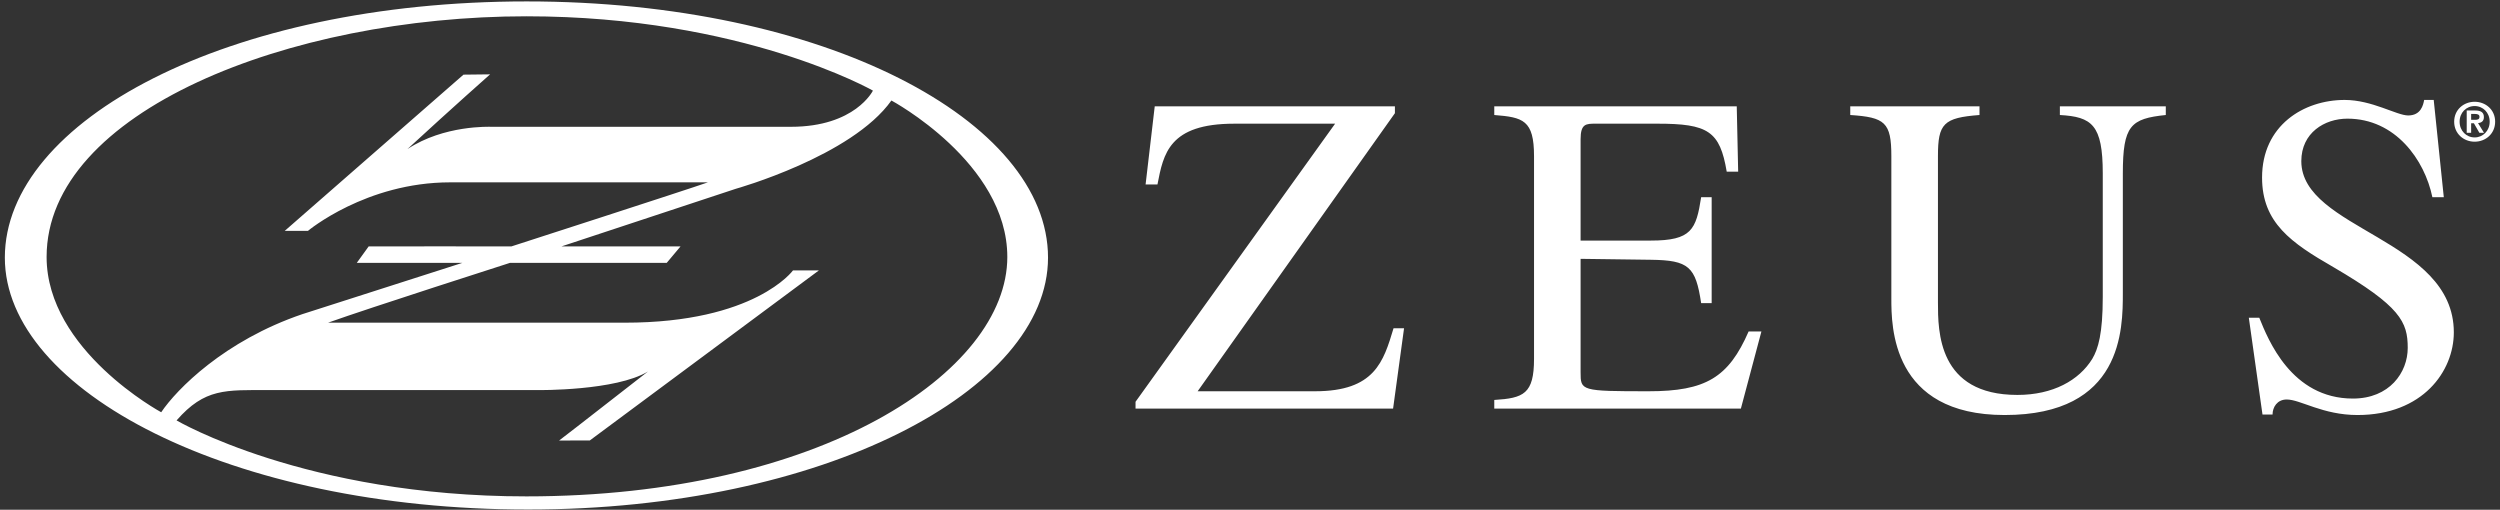 <?xml version="1.0" encoding="UTF-8"?>
<svg width="206px" height="42px" viewBox="0 0 206 42" version="1.1" xmlns="http://www.w3.org/2000/svg" xmlns:xlink="http://www.w3.org/1999/xlink">
    <rect x="0" y="0" width="206" height="42" fill="#333333" stroke="none"/>
    <!-- Generator: Sketch 50.2 (55047) - http://www.bohemiancoding.com/sketch -->
    <title>logo</title>
    <desc>Created with Sketch.</desc>
    <defs></defs>
    <g id="Page-1" stroke="none" stroke-width="1" fill="none" fill-rule="evenodd">
        <g id="logo" fill="#FFFFFF">
            <path d="M115.694,27.048 L114.828,27.048 C113.999,29.794 113.286,32.24 108.357,32.24 L98.686,32.24 L114.941,9.327 L114.941,8.761 L95.15,8.761 L94.397,15.198 L95.375,15.198 C95.866,12.674 96.318,10.192 101.699,10.192 L110.013,10.192 L93.568,33.106 L93.568,33.671 L114.79,33.671 L115.694,27.048 Z M145.141,27.311 L144.087,27.311 C142.43,31.111 140.552,32.24 135.847,32.24 C130.241,32.24 130.241,32.203 130.241,30.662 L130.241,21.328 L136.035,21.405 C139.158,21.444 139.723,21.968 140.175,24.98 L141.041,24.98 L141.041,16.25 L140.175,16.25 C139.761,18.921 139.383,19.823 136.035,19.823 L130.241,19.823 L130.241,11.47 C130.241,10.191 130.692,10.191 131.481,10.191 L136.561,10.191 C140.739,10.191 141.718,10.796 142.281,14.143 L143.225,14.143 L143.108,8.761 L123.128,8.761 L123.128,9.477 C125.499,9.665 126.404,9.89 126.404,12.864 L126.404,29.57 C126.404,32.467 125.539,32.806 123.128,32.956 L123.128,33.67 L143.448,33.67 L145.141,27.311 Z M178.461,8.761 L169.733,8.761 L169.733,9.477 C172.367,9.628 173.268,10.266 173.268,14.293 L173.268,24.453 C173.268,27.501 172.892,28.741 172.403,29.571 C171.313,31.339 169.167,32.542 166.234,32.542 C159.687,32.542 159.687,27.311 159.687,24.904 L159.687,12.864 C159.687,10.192 160.137,9.702 163.111,9.477 L163.111,8.761 L152.461,8.761 L152.461,9.477 C155.321,9.665 155.847,10.079 155.847,12.864 L155.847,24.603 C155.847,26.861 155.847,34.198 165.18,34.198 C174.922,34.198 174.922,27.123 174.922,24.114 L174.922,14.293 C174.922,10.343 175.562,9.777 178.461,9.477 L178.461,8.761 Z M43.378,40.902 C25.184,40.902 14.549,34.642 14.549,34.642 C16.88,31.978 18.588,32.143 22.157,32.143 L44.36,32.143 C44.36,32.143 50.755,32.216 53.394,30.609 C47.703,35.056 46.068,36.3 46.068,36.3 L48.602,36.292 L67.479,22.28 L65.344,22.28 C65.344,22.28 62.228,26.589 51.489,26.589 L27.029,26.589 C30.389,25.387 42.017,21.662 42.017,21.662 C42.017,21.67 54.937,21.662 54.937,21.662 L56.076,20.304 L46.265,20.304 L60.645,15.552 C60.645,15.552 70.184,12.882 73.452,8.282 C73.452,8.282 83.003,13.399 83.003,21.174 C83.003,30.663 67.578,40.902 43.378,40.902 Z M3.84,21.174 C3.84,9.214 23.798,1.343 43.383,1.343 C61.196,1.343 71.929,7.467 71.929,7.467 C71.929,7.467 70.474,10.448 65.17,10.448 L40.509,10.448 C40.329,10.447 36.586,10.294 33.572,12.285 C37.342,8.815 40.384,6.126 40.384,6.126 L38.191,6.151 L23.464,19.022 L25.377,19.022 C25.377,19.022 30.152,15.025 37.091,15.025 C37.091,15.025 56.502,15.03 58.332,15.025 C56.668,15.614 42.142,20.304 42.142,20.304 C42.142,20.293 30.378,20.304 30.378,20.304 L29.398,21.662 L38.094,21.662 L24.922,25.883 C18.487,28.07 14.555,32.081 13.283,33.969 C13.283,33.969 3.84,28.87 3.84,21.174 Z M43.398,0.117 C18.733,0.117 0.399,9.953 0.399,21.23 C0.399,32.183 18.989,41.985 43.517,41.985 C67.825,41.985 86.357,32.181 86.357,21.23 C86.357,9.935 67.92,0.117 43.398,0.117 Z M189.628,13.277 C189.628,10.944 191.545,9.777 193.427,9.777 C197.38,9.777 199.788,13.164 200.428,16.25 L201.369,16.25 L200.538,8.235 L199.75,8.235 C199.676,8.648 199.487,9.514 198.434,9.514 C197.493,9.514 195.459,8.235 193.202,8.235 C189.816,8.235 186.394,10.343 186.394,14.632 C186.394,18.357 188.799,20.013 192.263,22.006 C197.794,25.242 198.397,26.521 198.397,28.667 C198.397,30.699 196.89,32.842 193.881,32.842 C188.799,32.842 186.883,27.952 186.165,26.183 L185.303,26.183 L186.429,34.159 L187.258,34.159 C187.258,33.557 187.635,32.918 188.426,32.918 C189.553,32.918 191.396,34.198 194.256,34.198 C199.637,34.198 202.195,30.586 202.195,27.386 C202.195,19.674 189.628,18.92 189.628,13.277 Z M203.622,9.873 L203.622,9.389 L203.929,9.389 C204.097,9.389 204.309,9.421 204.309,9.617 C204.309,9.841 204.154,9.873 203.948,9.873 L203.622,9.873 Z M204.673,9.649 C204.673,9.248 204.414,9.104 203.95,9.104 L203.257,9.104 L203.257,10.945 L203.622,10.945 L203.622,10.159 L203.851,10.159 L204.301,10.945 L204.683,10.945 L204.19,10.142 C204.46,10.12 204.673,9.988 204.673,9.649 Z" id="Shape"></path>
            <path d="M203.912,11.324 C203.222,11.324 202.672,10.779 202.672,10.027 C202.672,9.279 203.222,8.738 203.912,8.738 C204.594,8.738 205.15,9.279 205.15,10.027 C205.15,10.779 204.594,11.324 203.912,11.324 M203.912,8.386 C203.019,8.386 202.224,9.028 202.224,10.027 C202.224,11.03 203.019,11.676 203.912,11.676 C204.804,11.676 205.6,11.03 205.6,10.027 C205.6,9.028 204.804,8.386 203.912,8.386" id="Shape"></path>
        </g>
    </g>
</svg>
